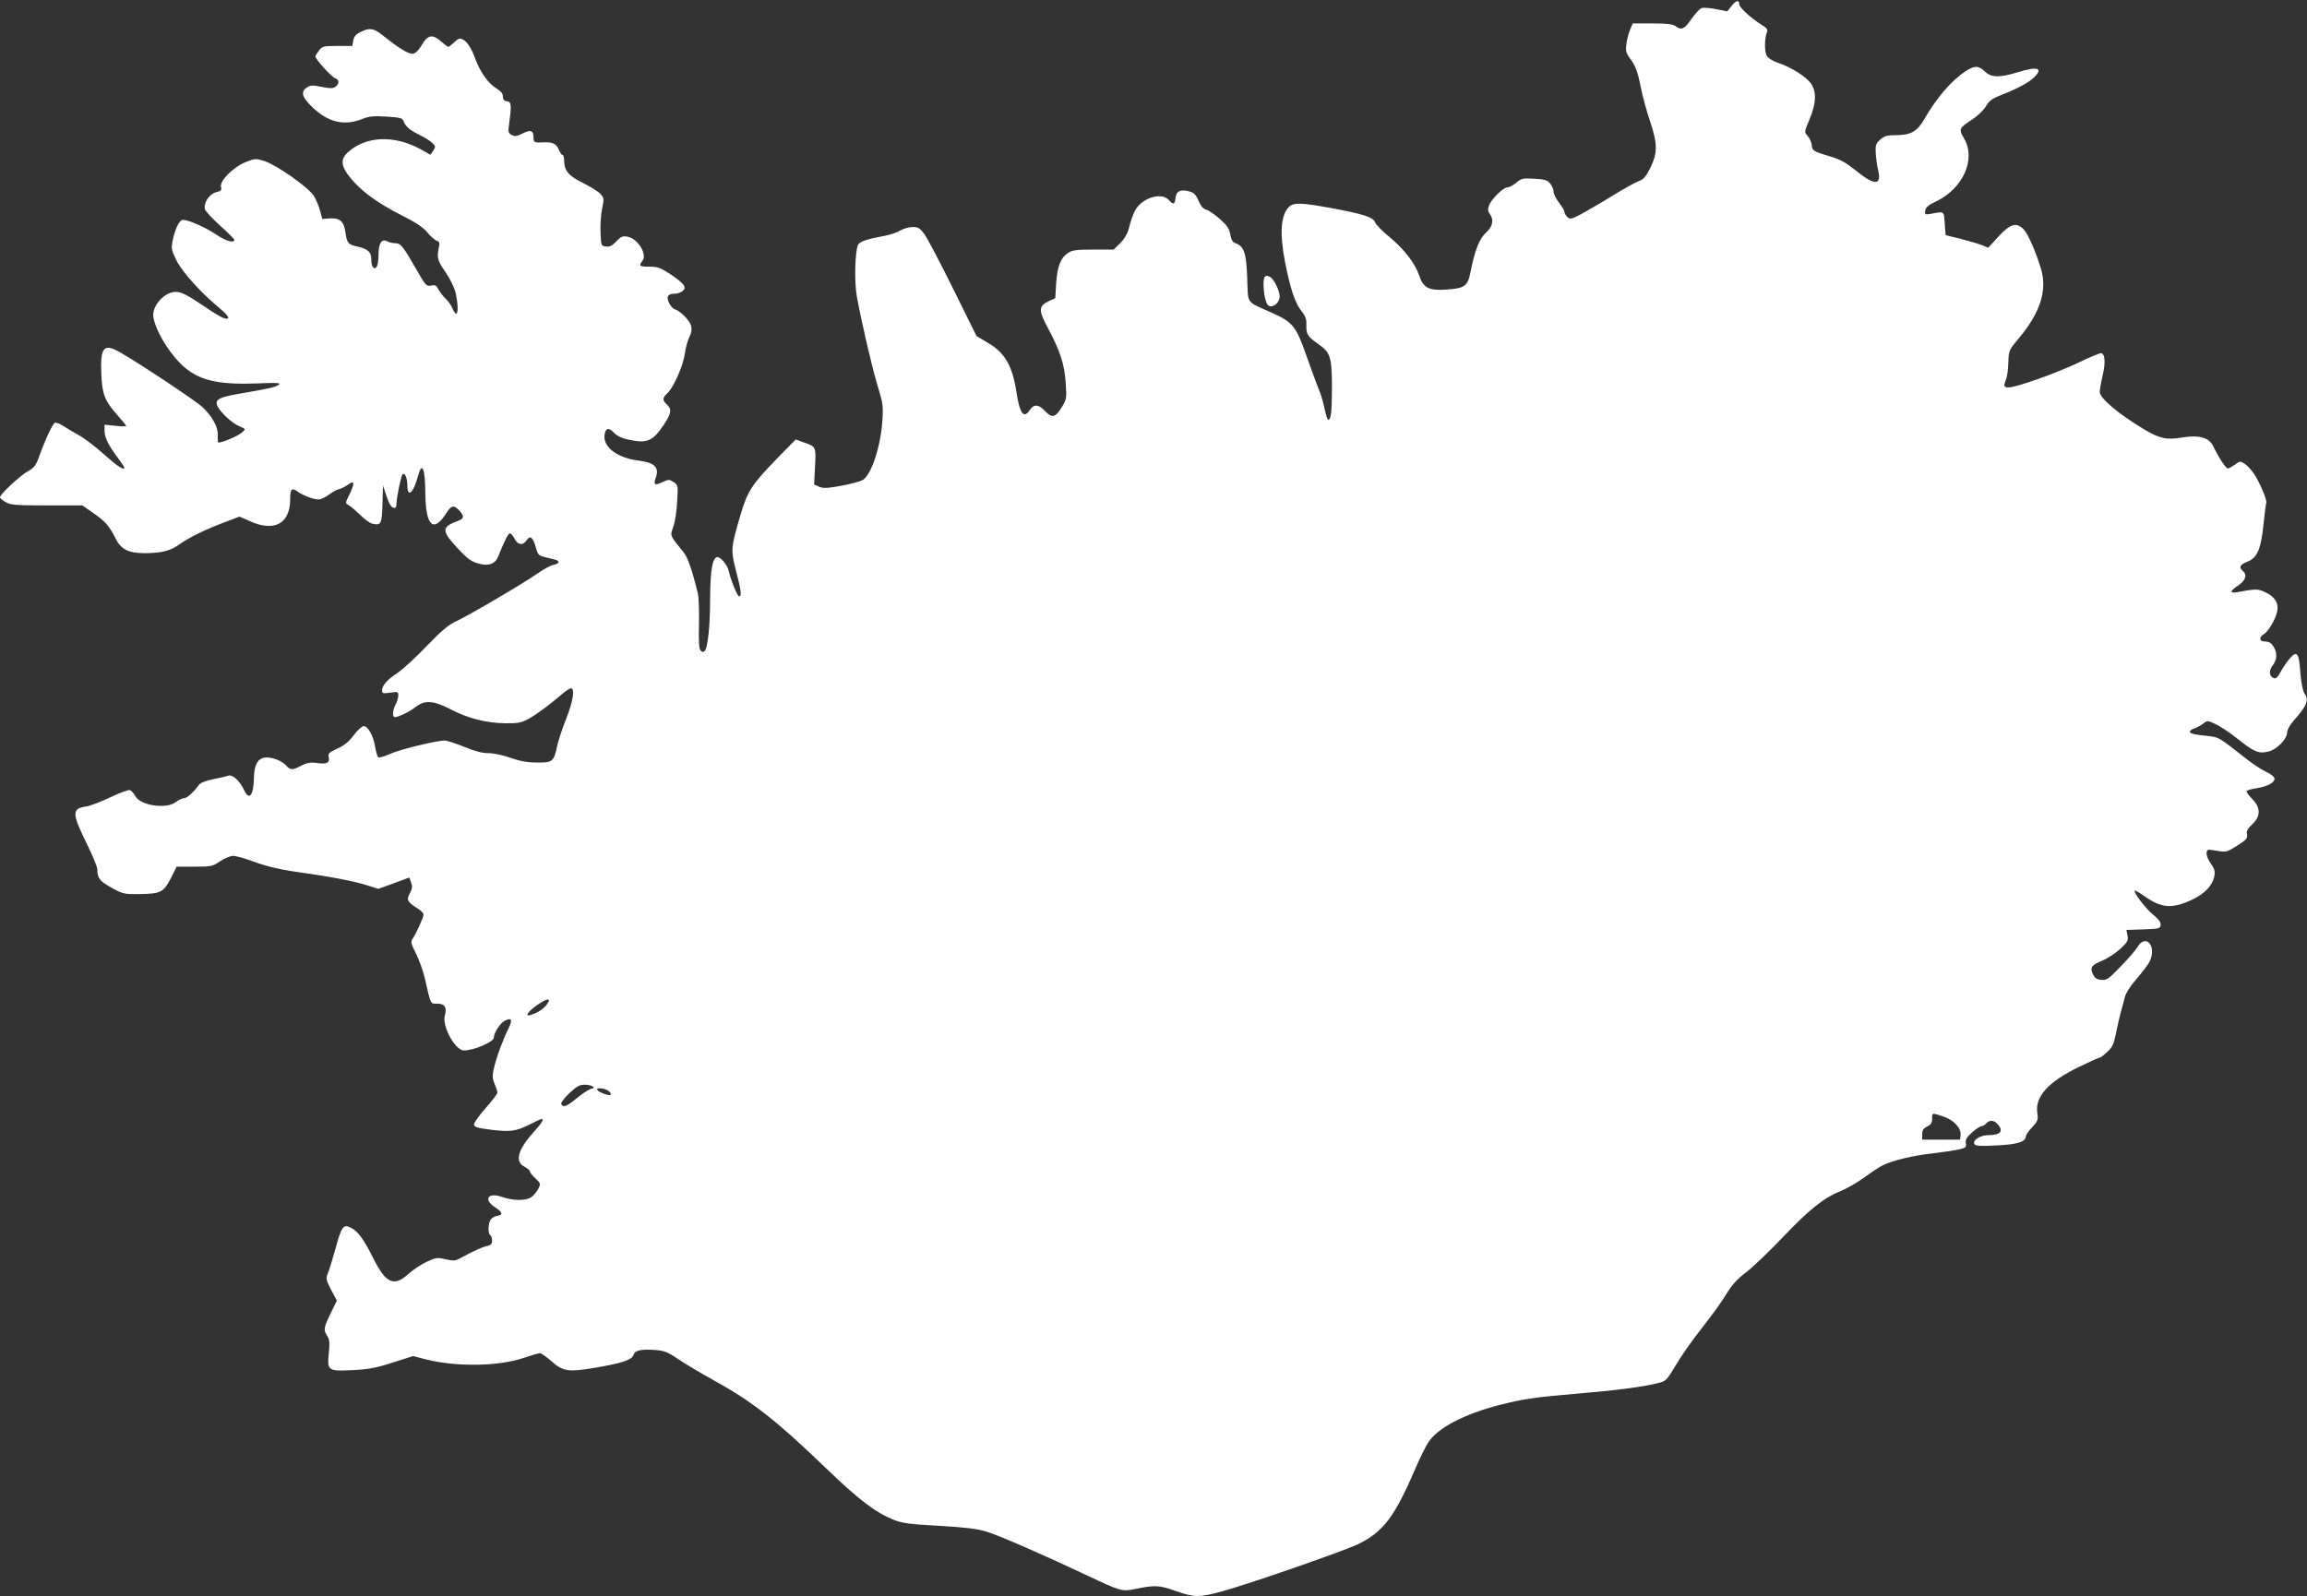 <?xml version="1.0" standalone="no"?>
<!DOCTYPE svg PUBLIC "-//W3C//DTD SVG 20010904//EN"
 "http://www.w3.org/TR/2001/REC-SVG-20010904/DTD/svg10.dtd">
<svg version="1.0" xmlns="http://www.w3.org/2000/svg"
 width="1280pt" height="886pt" viewBox="0 0 1280 886"
 preserveAspectRatio="xMidYMid meet">
<rect x="0" y="0" width="1280" height="886" fill="#333333" stroke="none"/>
<g transform="translate(0,886) scale(0.1,-0.1)"
fill="#ffffff" stroke="none">
<path d="M9608 8828 l-24 -31 -62 12 c-35 7 -71 10 -81 6 -10 -3 -35 -30 -56
-60 -39 -57 -56 -65 -89 -40 -15 11 -48 15 -128 15 l-109 0 -15 -35 c-8 -20
-17 -55 -20 -79 -6 -39 -3 -50 26 -89 25 -35 37 -68 52 -143 10 -53 35 -145
55 -203 41 -124 40 -172 -4 -260 -21 -41 -36 -58 -58 -65 -16 -5 -87 -44 -156
-87 -70 -43 -150 -89 -177 -103 -46 -23 -52 -24 -66 -10 -9 8 -16 21 -16 28 0
7 -13 30 -30 51 -16 21 -30 48 -30 60 0 13 -8 33 -19 46 -15 19 -30 24 -88 27
-63 4 -72 2 -100 -22 -17 -14 -39 -26 -50 -26 -23 0 -88 -65 -102 -101 -7 -20
-6 -32 4 -45 25 -33 18 -71 -20 -105 -37 -34 -62 -97 -86 -218 -15 -78 -32
-91 -131 -98 -99 -7 -130 8 -153 76 -23 69 -83 147 -166 216 -39 31 -74 68
-79 80 -11 30 -65 47 -243 80 -168 31 -210 32 -236 6 -45 -45 -52 -145 -21
-306 29 -147 55 -226 90 -270 24 -30 30 -47 28 -81 -1 -49 8 -63 70 -106 63
-44 72 -72 72 -235 0 -138 -5 -183 -20 -183 -5 0 -13 26 -20 58 -6 31 -20 80
-31 107 -12 28 -43 113 -70 189 -58 166 -76 188 -192 240 -148 67 -131 43
-137 192 -5 140 -17 176 -64 194 -17 6 -25 19 -30 48 -5 32 -17 50 -57 86 -28
25 -63 49 -76 52 -17 5 -31 20 -43 50 -15 34 -26 45 -52 52 -48 13 -72 1 -76
-37 -4 -36 -12 -39 -37 -11 -28 31 -92 27 -142 -9 -41 -29 -56 -58 -82 -156
-6 -24 -26 -55 -46 -75 l-36 -35 -112 0 c-91 0 -118 -3 -140 -18 -42 -27 -60
-73 -67 -167 l-5 -85 -37 -17 c-56 -27 -57 -50 -4 -148 69 -129 92 -203 99
-305 6 -87 5 -91 -23 -137 -35 -56 -54 -60 -93 -18 -35 37 -61 38 -83 5 -33
-51 -56 -22 -74 96 -22 147 -63 219 -155 274 l-67 40 -129 261 c-71 144 -143
280 -159 303 -26 35 -35 41 -66 41 -20 0 -51 -9 -68 -19 -17 -11 -57 -24 -89
-30 -97 -18 -136 -31 -146 -49 -17 -35 -22 -204 -7 -287 26 -144 86 -402 117
-502 27 -87 30 -107 25 -183 -9 -146 -60 -303 -109 -334 -12 -7 -66 -22 -119
-32 -79 -14 -102 -15 -124 -5 l-27 12 5 99 c6 111 6 111 -63 135 l-44 16 -106
-108 c-141 -146 -161 -177 -203 -319 -51 -175 -52 -187 -22 -303 28 -106 32
-141 17 -141 -10 0 -48 95 -58 142 -7 33 -48 81 -66 76 -25 -9 -36 -75 -37
-228 0 -155 -13 -277 -31 -294 -6 -6 -14 -5 -21 3 -10 9 -12 49 -10 145 2 73
-1 150 -6 172 -31 128 -56 201 -80 230 -77 95 -75 88 -56 141 9 26 19 89 21
139 6 90 5 92 -20 109 -24 15 -28 15 -62 -1 -43 -20 -51 -15 -36 26 19 57 -7
83 -98 94 -123 16 -203 81 -185 152 8 31 24 31 53 0 14 -15 44 -29 73 -35 109
-24 139 -11 202 83 41 62 44 85 16 111 -26 24 -25 37 4 64 34 32 87 153 96
219 4 32 15 72 24 90 12 21 15 42 11 62 -7 30 -59 84 -92 94 -10 3 -24 20 -32
37 -15 35 -6 49 35 49 11 0 29 6 40 14 27 20 12 41 -66 94 -55 36 -71 42 -117
42 -56 0 -61 4 -38 33 27 36 -26 122 -82 133 -28 6 -37 2 -63 -25 -22 -24 -36
-32 -57 -29 -28 3 -28 4 -31 78 -2 41 2 101 9 133 11 55 11 59 -11 82 -12 13
-56 40 -96 60 -80 39 -104 69 -104 125 0 16 -4 30 -9 30 -5 0 -14 13 -21 30
-13 32 -34 42 -83 40 -53 -3 -57 -1 -57 29 0 38 -16 43 -63 19 -30 -15 -42
-16 -58 -7 -19 10 -21 17 -14 62 14 105 12 122 -12 125 -16 2 -23 10 -23 27 0
16 -11 29 -34 43 -44 26 -89 88 -116 158 -24 67 -47 101 -72 115 -16 9 -25 6
-47 -15 -15 -14 -30 -26 -34 -26 -3 0 -22 14 -41 31 -47 41 -73 36 -106 -21
-17 -29 -34 -46 -49 -48 -23 -4 -81 32 -169 103 -49 39 -72 43 -122 17 -25
-12 -36 -25 -40 -47 l-5 -30 -83 0 c-77 0 -84 -2 -102 -25 -11 -14 -20 -29
-20 -33 0 -16 91 -116 111 -122 23 -8 22 -33 -3 -49 -12 -7 -33 -7 -74 2 -49
10 -61 9 -81 -3 -36 -24 -28 -54 28 -108 89 -86 177 -107 277 -68 39 16 64 18
136 14 77 -5 89 -8 96 -27 10 -28 35 -49 90 -76 25 -12 55 -31 67 -42 20 -19
21 -22 7 -44 l-16 -23 -51 29 c-150 83 -309 76 -410 -18 -35 -33 -35 -68 1
-118 63 -86 154 -155 310 -234 72 -36 112 -64 134 -91 17 -21 40 -41 51 -45
15 -5 18 -12 12 -37 -12 -58 -8 -73 38 -139 27 -40 49 -86 56 -118 20 -95 9
-147 -19 -81 -6 16 -23 40 -37 53 -14 12 -31 36 -40 51 -12 24 -19 27 -41 22
-26 -5 -31 0 -82 90 -74 129 -87 145 -116 145 -14 0 -35 5 -46 11 -30 16 -48
-12 -48 -75 0 -28 -4 -57 -9 -65 -15 -23 -31 -2 -31 39 0 43 -20 60 -87 74
-40 9 -49 21 -56 74 -8 62 -30 83 -85 80 l-44 -3 -12 45 c-7 26 -22 63 -35 83
-28 46 -204 170 -273 193 -47 15 -52 15 -101 -4 -69 -26 -149 -105 -141 -138
5 -20 1 -24 -28 -31 -37 -10 -70 -60 -61 -94 3 -11 41 -52 84 -91 44 -39 79
-75 79 -79 0 -21 -49 -6 -103 31 -56 38 -152 80 -182 80 -19 0 -42 -46 -56
-110 -10 -49 -9 -55 20 -115 33 -66 133 -177 241 -267 54 -45 62 -66 20 -53
-12 4 -58 31 -101 61 -101 68 -132 84 -165 84 -58 0 -124 -69 -124 -129 0 -35
34 -114 77 -177 117 -170 219 -212 497 -202 118 5 137 3 122 -8 -19 -13 -49
-20 -218 -49 -109 -19 -134 -31 -124 -63 10 -32 81 -100 123 -117 36 -15 37
-16 17 -34 -22 -21 -125 -64 -133 -56 -3 3 -4 22 -3 41 3 43 -30 103 -85 155
-35 33 -344 239 -454 302 -93 54 -113 32 -107 -117 5 -116 19 -151 92 -233 25
-28 46 -54 46 -57 0 -3 -27 -3 -60 1 l-60 6 0 -32 c0 -38 19 -78 71 -148 22
-29 39 -55 39 -58 0 -18 -36 5 -115 75 -49 44 -112 92 -140 106 -27 15 -65 38
-84 50 -18 12 -39 20 -46 18 -13 -5 -57 -100 -92 -199 -15 -39 -26 -53 -57
-70 -41 -21 -156 -128 -156 -145 0 -5 15 -17 32 -27 29 -16 60 -18 229 -18
l196 0 62 -43 c67 -47 88 -72 123 -142 31 -60 71 -80 163 -80 92 1 139 12 189
48 55 39 142 82 248 122 l87 33 59 -26 c135 -61 222 -12 222 122 0 58 8 66 41
43 32 -23 89 -44 117 -44 12 0 38 12 57 27 20 14 44 28 55 30 11 2 34 13 50
25 38 27 40 11 8 -56 -23 -46 -23 -47 -3 -58 11 -6 39 -30 63 -53 23 -24 54
-46 67 -49 49 -12 54 -3 57 108 l3 103 20 -60 c13 -39 26 -61 38 -63 13 -3 17
3 17 25 1 35 25 152 34 161 12 11 26 -21 26 -60 0 -74 34 -46 59 50 23 84 40
44 41 -98 2 -180 45 -220 116 -108 28 44 42 47 72 15 29 -31 28 -45 -5 -57
-93 -34 -94 -54 -12 -144 66 -72 85 -85 138 -97 44 -10 79 4 93 38 39 96 58
133 67 133 6 0 17 -13 26 -30 18 -35 47 -39 67 -8 19 29 35 17 51 -40 14 -48
11 -46 100 -66 35 -8 35 -23 -2 -31 -16 -3 -53 -23 -83 -44 -71 -51 -387 -237
-457 -269 -42 -19 -82 -53 -164 -138 -59 -62 -132 -129 -162 -149 -59 -39 -85
-69 -85 -98 0 -16 6 -17 45 -11 43 6 45 5 45 -17 -1 -13 -7 -35 -15 -49 -17
-29 -19 -70 -5 -70 21 0 81 29 117 57 51 39 98 36 196 -15 96 -50 198 -75 302
-76 66 -1 88 3 125 23 43 23 115 76 190 140 19 17 41 31 48 31 23 0 12 -72
-27 -170 -21 -53 -44 -122 -50 -152 -18 -85 -26 -91 -112 -90 -52 0 -95 8
-146 26 -41 15 -94 26 -123 26 -34 0 -76 11 -134 35 -47 19 -96 35 -109 35
-47 0 -251 -50 -305 -75 -31 -14 -59 -22 -64 -17 -5 5 -12 31 -17 58 -9 60
-39 114 -63 114 -10 0 -35 -23 -55 -50 -27 -36 -53 -58 -92 -75 -47 -22 -53
-28 -47 -49 7 -30 -12 -39 -69 -30 -32 4 -52 1 -83 -15 -52 -27 -60 -26 -87 3
-13 14 -42 30 -66 36 -75 21 -108 -11 -110 -108 -2 -95 -26 -127 -53 -70 -26
55 -65 91 -90 83 -11 -4 -50 -13 -86 -20 -39 -8 -69 -20 -77 -32 -30 -41 -66
-73 -82 -73 -10 0 -30 -10 -45 -21 -52 -41 -195 -20 -224 31 -9 17 -23 32 -31
35 -8 3 -57 -15 -109 -40 -52 -25 -113 -48 -135 -51 -80 -12 -79 -37 9 -216
30 -61 54 -120 54 -132 0 -50 13 -66 79 -103 64 -35 69 -36 160 -35 114 2 130
11 171 92 l30 60 99 0 c92 0 101 2 142 30 24 16 57 30 73 30 15 0 69 -15 120
-34 57 -22 134 -40 206 -51 203 -28 343 -55 412 -77 l67 -21 86 31 86 32 10
-28 c8 -21 7 -34 -7 -59 -20 -37 -14 -49 42 -84 19 -11 34 -27 34 -35 0 -15
-43 -110 -62 -136 -10 -14 -7 -28 20 -80 17 -35 39 -94 48 -133 36 -156 31
-145 69 -145 43 0 56 -21 43 -67 -16 -59 58 -193 106 -193 55 0 166 48 166 71
0 27 35 81 61 94 38 20 44 5 20 -44 -28 -55 -66 -156 -80 -217 -10 -43 -10
-57 3 -89 9 -21 16 -43 16 -49 0 -6 -29 -45 -65 -85 -36 -41 -65 -82 -65 -91
0 -15 16 -20 95 -30 108 -13 137 -9 217 31 32 16 60 29 63 29 15 0 0 -25 -45
-74 -88 -98 -105 -163 -50 -191 16 -9 30 -20 30 -26 0 -6 14 -24 31 -39 29
-28 30 -30 15 -59 -9 -16 -26 -37 -38 -45 -29 -21 -101 -20 -159 0 -81 30
-111 -12 -41 -57 41 -27 45 -42 10 -47 -13 -2 -29 -11 -35 -20 -15 -19 -17
-78 -3 -87 6 -3 10 -17 10 -30 0 -19 -7 -26 -27 -30 -29 -6 -80 -30 -144 -65
-32 -18 -41 -19 -86 -9 -46 11 -55 10 -106 -14 -30 -14 -75 -44 -100 -66 -80
-74 -125 -55 -194 82 -55 110 -86 153 -126 173 -42 22 -52 8 -86 -117 -16 -57
-34 -118 -42 -136 -12 -29 -10 -36 18 -91 l32 -60 -35 -72 c-39 -81 -40 -91
-18 -125 12 -19 14 -38 9 -88 -11 -104 -7 -108 128 -101 91 4 133 12 226 42
l113 36 70 -18 c168 -43 406 -40 547 9 41 14 80 25 87 25 8 0 35 -20 63 -44
65 -58 93 -62 248 -36 144 25 200 43 208 71 8 25 41 32 118 27 53 -4 71 -11
127 -49 36 -25 129 -80 206 -123 208 -114 345 -222 626 -493 175 -168 267
-238 365 -277 49 -20 88 -25 253 -34 148 -9 212 -16 265 -33 70 -21 328 -134
566 -247 174 -82 186 -86 256 -71 113 23 133 22 227 -11 101 -36 132 -36 256
-2 159 44 679 225 757 263 138 68 200 150 314 414 23 55 56 121 71 146 51 83
201 162 407 214 128 32 192 41 416 60 208 17 372 38 450 58 49 12 51 14 104
102 29 50 94 142 144 205 50 63 111 147 134 186 32 53 61 85 111 123 37 28
129 116 205 196 148 155 227 218 320 255 32 13 91 46 130 75 40 29 86 60 104
68 50 26 170 55 283 67 58 7 122 16 144 22 33 8 37 12 33 34 -3 19 5 32 34 59
22 19 45 35 53 35 7 0 19 7 26 15 17 20 43 19 63 -3 36 -40 17 -62 -53 -62
-43 0 -88 -29 -75 -50 6 -10 34 -12 122 -7 115 5 163 20 163 51 0 7 16 30 35
50 31 33 34 42 29 76 -15 92 56 173 229 258 58 28 111 52 116 52 5 0 25 15 44
33 27 25 36 45 46 97 7 36 19 88 26 115 8 28 18 68 24 90 6 24 32 65 66 103
30 35 62 77 70 92 45 87 -19 164 -67 82 -9 -16 -50 -63 -92 -106 -67 -70 -77
-77 -108 -74 -24 2 -36 10 -45 30 -19 38 -9 52 52 77 29 12 74 42 99 65 41 38
45 46 40 74 l-6 31 93 3 c87 3 94 5 97 24 2 14 -10 32 -41 57 -42 34 -112 126
-103 134 2 3 26 -11 53 -30 97 -68 153 -72 266 -20 70 33 113 79 123 131 5 25
1 41 -21 71 -28 41 -30 77 -5 75 8 -1 33 -4 55 -8 35 -6 47 -2 98 31 50 32 58
40 54 62 -4 18 3 32 29 56 48 45 48 93 -1 142 -19 19 -33 39 -30 43 3 4 26 11
52 15 61 9 103 31 103 53 -1 10 -19 26 -48 39 -26 12 -78 47 -117 78 -145 114
-143 113 -203 120 -79 8 -102 14 -102 25 0 5 10 12 22 16 13 4 35 16 49 26 26
20 27 20 70 0 24 -10 81 -48 126 -84 91 -73 117 -83 172 -68 46 12 101 70 101
106 0 14 16 42 38 67 72 80 85 114 57 150 -7 10 -16 53 -20 95 -8 103 -13 122
-30 122 -15 0 -55 -50 -87 -109 -11 -20 -22 -29 -32 -25 -26 10 -29 42 -7 70
23 30 27 64 10 97 -15 28 -28 37 -56 37 -28 0 -30 25 -3 40 23 12 65 82 74
124 11 45 -10 82 -61 107 -45 22 -54 22 -157 3 -47 -9 -46 5 4 38 39 26 49 58
25 78 -25 21 -18 36 25 53 54 21 75 70 89 210 6 60 13 112 15 116 7 11 -36
113 -67 160 -15 22 -38 48 -53 57 -24 16 -26 16 -54 -5 -16 -11 -33 -21 -39
-21 -11 0 -51 60 -82 125 -23 47 -79 62 -171 47 -88 -15 -126 -6 -213 46 -139
83 -245 172 -245 207 0 11 7 52 16 91 18 74 13 124 -10 124 -7 0 -65 -24 -127
-54 -122 -58 -342 -136 -384 -136 -28 0 -30 6 -14 47 6 15 11 57 12 93 2 65 3
67 60 135 117 140 156 263 122 380 -28 94 -72 195 -96 221 -40 42 -75 33 -140
-38 l-58 -63 -33 14 c-18 7 -71 23 -118 35 l-85 21 -5 65 c-5 71 -1 68 -78 53
-31 -5 -34 -4 -30 18 2 18 17 31 60 51 150 72 223 235 155 350 -31 53 -29 56
50 108 28 19 61 51 72 71 16 28 34 42 78 59 94 37 156 70 186 98 57 54 24 66
-88 31 -101 -31 -147 -30 -182 4 -36 34 -58 34 -108 1 -79 -52 -162 -149 -230
-268 -38 -65 -74 -86 -152 -86 -51 0 -67 -4 -90 -24 -24 -21 -28 -31 -26 -71
1 -26 7 -70 13 -97 22 -89 -19 -90 -125 -3 -51 41 -84 60 -138 76 -97 29 -102
32 -105 65 -2 16 -12 38 -23 50 -19 21 -19 21 11 92 37 88 40 152 8 198 -26
38 -110 91 -182 115 -32 11 -56 26 -64 41 -13 23 -12 99 2 130 6 13 -2 23 -34
43 -56 35 -120 94 -120 111 0 26 -18 23 -42 -8z m-6572 -5540 c-17 -24 -45
-44 -80 -57 -47 -19 -37 7 20 48 58 41 85 46 60 9z m252 -457 c11 -6 8 -10
-10 -14 -12 -4 -48 -27 -78 -52 -57 -47 -74 -53 -86 -33 -4 6 14 31 44 60 40
38 58 48 84 48 18 0 39 -4 46 -9z m88 -25 c10 -8 16 -18 12 -22 -8 -7 -65 13
-74 27 -9 15 41 10 62 -5z m7405 -142 c59 -19 101 -65 97 -103 l-3 -26 -105 0
-105 0 0 30 c0 23 7 33 28 43 20 10 27 20 27 43 0 34 -3 34 61 13z"/>
<path d="M7017 7323 c-10 -10 -8 -83 4 -125 7 -27 16 -38 29 -38 26 0 50 27
50 56 0 32 -35 100 -55 108 -20 7 -20 7 -28 -1z"/>
</g>
</svg>
